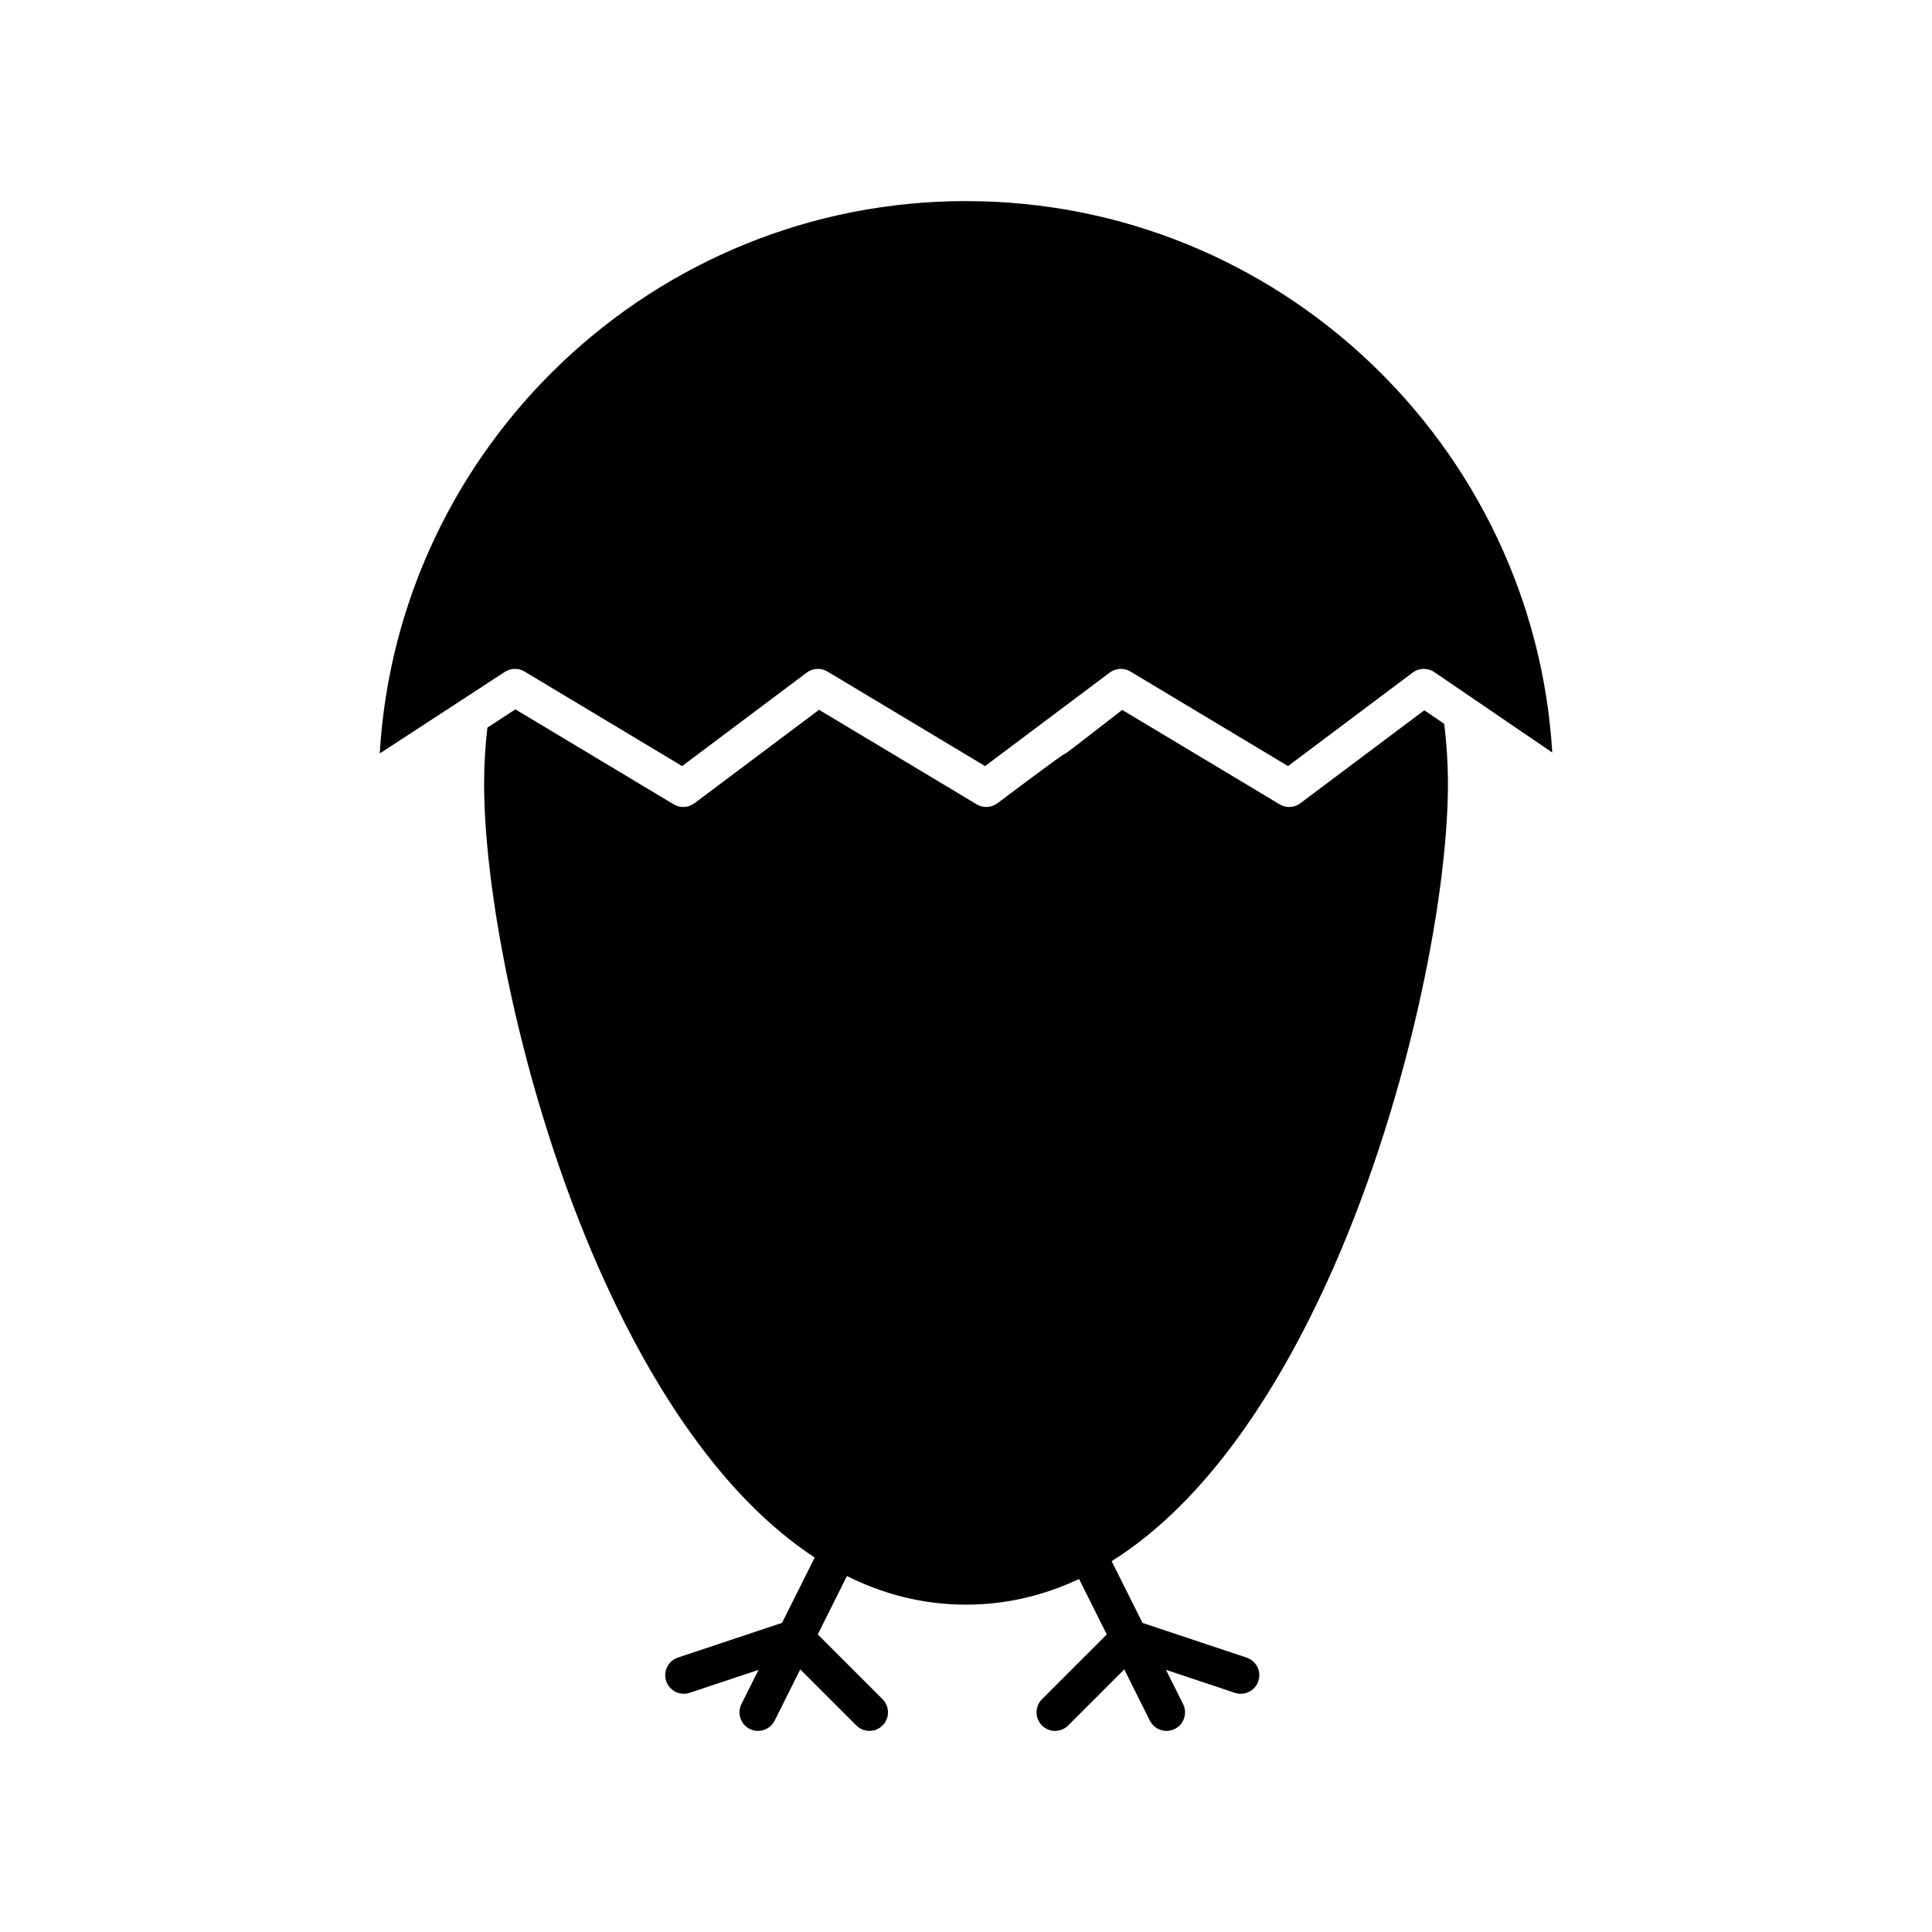 <?xml version="1.0" encoding="UTF-8"?>
<!-- Uploaded to: SVG Repo, www.svgrepo.com, Generator: SVG Repo Mixer Tools -->
<svg fill="#000000" width="800px" height="800px" version="1.1" viewBox="144 144 512 512" xmlns="http://www.w3.org/2000/svg">
 <g>
  <path d="m521.46 332.23-32.867 24.648c-0.801 0.598-1.742 0.93-2.695 0.977-0.957 0.051-1.926-0.18-2.785-0.695l-41.715-25.027c-6.883 5.34-10.523 8.164-12.465 9.656-1.598 1.23-2.508 1.93-3.32 2.305-1.105 0.746-4.914 3.492-17.301 12.785-1.598 1.199-3.769 1.312-5.484 0.281l-41.766-25.059-33.035 24.777c-1.602 1.199-3.769 1.312-5.484 0.281l-41.961-25.176-7.414 4.836c-0.582 4.969-0.875 9.988-0.875 14.949 0 30.934 11.09 86.395 32.293 132.53 12.098 26.324 30.289 56.082 55.32 72.465l-8.664 17.324-27.586 9.195c-2.578 0.859-3.969 3.644-3.113 6.223 0.859 2.578 3.648 3.969 6.223 3.113l18.254-6.086-4.527 9.055c-1.215 2.43-0.23 5.387 2.199 6.602 0.707 0.352 1.457 0.52 2.195 0.52 1.805 0 3.543-0.996 4.406-2.723l6.785-13.574 14.855 14.855c0.961 0.961 2.219 1.441 3.477 1.441 1.258 0 2.519-0.48 3.477-1.441 1.922-1.922 1.922-5.035 0-6.957l-17.172-17.172 7.731-15.461c9.602 4.781 20.109 7.574 31.559 7.574 10.816 0 20.793-2.492 29.957-6.797l7.344 14.684-17.172 17.172c-1.922 1.922-1.922 5.035 0 6.957 0.961 0.961 2.219 1.441 3.477 1.441s2.519-0.48 3.477-1.441l14.855-14.855 6.785 13.574c0.863 1.723 2.602 2.723 4.406 2.723 0.738 0 1.492-0.168 2.195-0.52 2.43-1.215 3.414-4.172 2.199-6.602l-4.527-9.055 18.254 6.086c2.578 0.859 5.363-0.535 6.223-3.113 0.859-2.578-0.535-5.363-3.113-6.223l-27.586-9.195-8.18-16.359c25.809-16.156 44.484-46.574 56.824-73.426 21.199-46.137 32.293-101.59 32.293-132.53 0-5.293-0.336-10.648-0.996-15.953z"/>
  <path d="m279.7 321.32c0.223-0.035 0.449-0.055 0.676-0.059 0.906-0.02 1.816 0.215 2.625 0.699l41.766 25.059 33.035-24.777c0.801-0.602 1.742-0.93 2.699-0.977 0.957-0.051 1.926 0.18 2.785 0.695l41.766 25.059 33.035-24.777c0.066-0.051 0.141-0.086 0.207-0.133 0.141-0.094 0.277-0.188 0.422-0.266 0.09-0.051 0.188-0.086 0.281-0.129 0.141-0.062 0.277-0.129 0.422-0.18 0.102-0.035 0.203-0.062 0.305-0.09 0.145-0.039 0.285-0.078 0.43-0.102 0.105-0.02 0.215-0.031 0.32-0.043 0.145-0.02 0.285-0.031 0.43-0.035 0.047 0 0.09-0.012 0.137-0.012 0.078 0 0.16 0.012 0.238 0.016 0.102 0.004 0.199 0.012 0.301 0.02 0.137 0.016 0.27 0.039 0.406 0.066 0.094 0.02 0.188 0.031 0.281 0.059 0.148 0.039 0.293 0.09 0.438 0.145 0.074 0.027 0.152 0.047 0.227 0.078 0.219 0.09 0.434 0.195 0.641 0.32l41.766 25.059 33.035-24.777c1.688-1.266 3.984-1.316 5.723-0.129l31.27 21.32c-4.926-81.418-72.727-146.14-155.36-146.14-82.719 0-150.57 64.855-155.38 146.39l21.25-13.859 0.004-0.004 11.902-7.762c0.586-0.375 1.242-0.621 1.914-0.727z"/>
 </g>
</svg>
